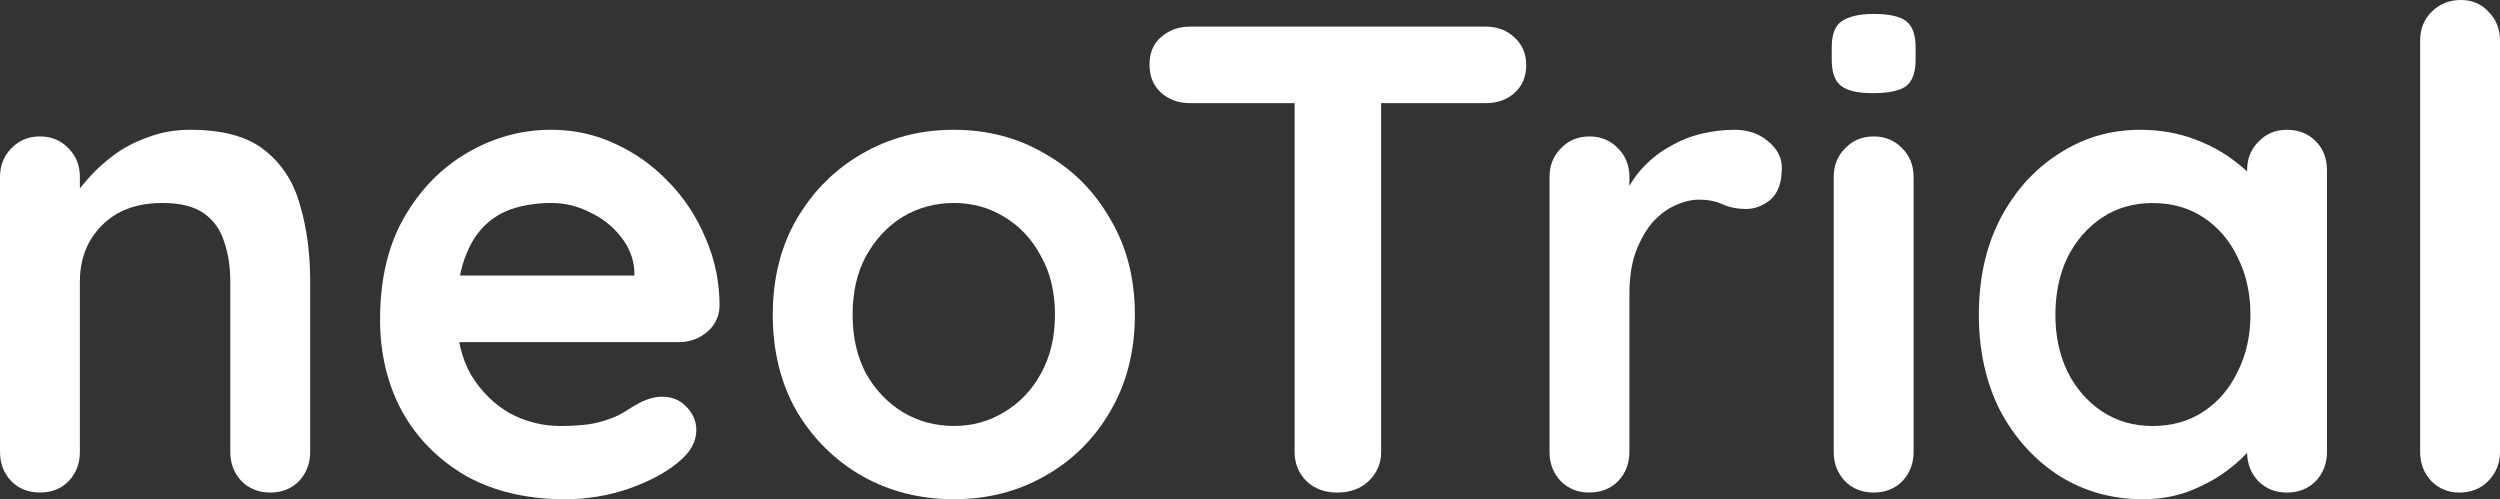 <?xml version="1.0" encoding="UTF-8" standalone="no"?>
<!-- Created with Inkscape (http://www.inkscape.org/) -->

<svg
   xmlns:dc="http://purl.org/dc/elements/1.1/"
   xmlns:cc="http://creativecommons.org/ns#"
   xmlns:rdf="http://www.w3.org/1999/02/22-rdf-syntax-ns#"
   xmlns:svg="http://www.w3.org/2000/svg"
   xmlns="http://www.w3.org/2000/svg"
   xmlns:sodipodi="http://sodipodi.sourceforge.net/DTD/sodipodi-0.dtd"
   xmlns:inkscape="http://www.inkscape.org/namespaces/inkscape"
   width="87.312mm"
   height="17.435mm"
   viewBox="0 0 87.312 17.435"
   version="1.1"
   id="svg8"
   inkscape:version="0.92.5 (2060ec1f9f, 2020-04-08)"
   sodipodi:docname="logo.svg">
  <rect x="0" y="0" width="87.312" height="17.435" fill="#333333" stroke="none"/>
  <defs
     id="defs2" />
  <sodipodi:namedview
     id="base"
     pagecolor="#ffffff"
     bordercolor="#666666"
     borderopacity="1.0"
     inkscape:pageopacity="0.0"
     inkscape:pageshadow="2"
     inkscape:zoom="1.4"
     inkscape:cx="135.39276"
     inkscape:cy="-91.797609"
     inkscape:document-units="mm"
     inkscape:current-layer="layer1"
     showgrid="false"
     fit-margin-top="0"
     fit-margin-left="0"
     fit-margin-right="0"
     fit-margin-bottom="0"
     inkscape:window-width="1872"
     inkscape:window-height="1053"
     inkscape:window-x="48"
     inkscape:window-y="-10"
     inkscape:window-maximized="1" />
  <g
     inkscape:label="Layer 1"
     inkscape:groupmode="layer"
     id="layer1"
     transform="translate(-38.689,-70.227)">
    <g
       id="text819"
       style="font-style:normal;font-weight:normal;font-size:23.246px;line-height:1.25;font-family:sans-serif;letter-spacing:0px;word-spacing:0px;fill:#000000;fill-opacity:1;stroke:none;stroke-width:0.581"
       aria-label="neoTrial">
      <path
         inkscape:connector-curvature="0"
         id="path831"
         style="font-style:normal;font-variant:normal;font-weight:bold;font-stretch:normal;font-size:23.246px;font-family:Quicksand;-inkscape-font-specification:'Quicksand, Bold';font-variant-ligatures:normal;font-variant-caps:normal;font-variant-numeric:normal;font-feature-settings:normal;text-align:start;writing-mode:lr-tb;text-anchor:start;fill:#ffffff;fill-opacity:1;stroke-width:0.581"
         d="m 45.337,74.76 q 1.72,0 2.604,0.721 0.907,0.721 1.232,1.929 0.349,1.186 0.349,2.65 v 5.951 q 0,0.604 -0.395,1.023 -0.395,0.395 -1,0.395 -0.604,0 -1,-0.395 -0.395,-0.418 -0.395,-1.023 v -5.951 q 0,-0.767 -0.209,-1.372 -0.186,-0.628 -0.697,-1 -0.511,-0.372 -1.465,-0.372 -0.93,0 -1.581,0.372 -0.628,0.372 -0.976,1 -0.325,0.604 -0.325,1.372 v 5.951 q 0,0.604 -0.395,1.023 -0.395,0.395 -1,0.395 -0.604,0 -1,-0.395 -0.395,-0.418 -0.395,-1.023 v -9.601 q 0,-0.604 0.395,-1 0.395,-0.418 1,-0.418 0.604,0 1,0.418 0.395,0.395 0.395,1 v 1 l -0.349,-0.07 q 0.209,-0.395 0.604,-0.837 0.395,-0.465 0.93,-0.86 0.535,-0.395 1.209,-0.628 0.674,-0.256 1.465,-0.256 z" />
      <path
         inkscape:connector-curvature="0"
         id="path833"
         style="font-style:normal;font-variant:normal;font-weight:bold;font-stretch:normal;font-size:23.246px;font-family:Quicksand;-inkscape-font-specification:'Quicksand, Bold';font-variant-ligatures:normal;font-variant-caps:normal;font-variant-numeric:normal;font-feature-settings:normal;text-align:start;writing-mode:lr-tb;text-anchor:start;fill:#ffffff;fill-opacity:1;stroke-width:0.581"
         d="m 58.402,87.661 q -1.976,0 -3.44,-0.814 -1.441,-0.837 -2.232,-2.255 -0.767,-1.418 -0.767,-3.208 0,-2.092 0.837,-3.557 0.86,-1.488 2.232,-2.278 1.372,-0.79 2.906,-0.79 1.186,0 2.232,0.488 1.069,0.488 1.883,1.348 0.814,0.837 1.279,1.953 0.488,1.116 0.488,2.371 -0.023,0.558 -0.442,0.907 -0.418,0.349 -0.976,0.349 h -8.88 l -0.697,-2.325 h 8.531 l -0.511,0.465 v -0.628 q -0.046,-0.674 -0.488,-1.209 -0.418,-0.535 -1.069,-0.837 -0.628,-0.325 -1.348,-0.325 -0.697,0 -1.302,0.186 -0.604,0.186 -1.046,0.628 -0.442,0.442 -0.697,1.186 -0.256,0.744 -0.256,1.883 0,1.255 0.511,2.139 0.535,0.86 1.348,1.325 0.837,0.442 1.767,0.442 0.86,0 1.372,-0.139 0.511,-0.139 0.814,-0.325 0.325,-0.209 0.581,-0.349 0.418,-0.209 0.79,-0.209 0.511,0 0.837,0.349 0.349,0.349 0.349,0.814 0,0.628 -0.651,1.139 -0.604,0.511 -1.697,0.907 -1.093,0.372 -2.255,0.372 z" />
      <path
         inkscape:connector-curvature="0"
         id="path835"
         style="font-style:normal;font-variant:normal;font-weight:bold;font-stretch:normal;font-size:23.246px;font-family:Quicksand;-inkscape-font-specification:'Quicksand, Bold';font-variant-ligatures:normal;font-variant-caps:normal;font-variant-numeric:normal;font-feature-settings:normal;text-align:start;writing-mode:lr-tb;text-anchor:start;fill:#ffffff;fill-opacity:1;stroke-width:0.581"
         d="m 78.324,81.222 q 0,1.906 -0.86,3.371 -0.837,1.441 -2.278,2.255 -1.418,0.814 -3.185,0.814 -1.767,0 -3.208,-0.814 -1.418,-0.814 -2.278,-2.255 -0.837,-1.465 -0.837,-3.371 0,-1.906 0.837,-3.347 0.86,-1.465 2.278,-2.278 1.441,-0.837 3.208,-0.837 1.767,0 3.185,0.837 1.441,0.814 2.278,2.278 0.86,1.441 0.86,3.347 z m -2.79,0 q 0,-1.186 -0.488,-2.046 -0.465,-0.883 -1.279,-1.372 -0.79,-0.488 -1.767,-0.488 -0.976,0 -1.79,0.488 -0.79,0.488 -1.279,1.372 -0.465,0.86 -0.465,2.046 0,1.162 0.465,2.046 0.488,0.86 1.279,1.348 0.814,0.488 1.79,0.488 0.976,0 1.767,-0.488 0.814,-0.488 1.279,-1.348 0.488,-0.883 0.488,-2.046 z" />
      <path
         inkscape:connector-curvature="0"
         id="path837"
         style="font-style:normal;font-variant:normal;font-weight:bold;font-stretch:normal;font-size:23.246px;font-family:Quicksand;-inkscape-font-specification:'Quicksand, Bold';font-variant-ligatures:normal;font-variant-caps:normal;font-variant-numeric:normal;font-feature-settings:normal;text-align:start;writing-mode:lr-tb;text-anchor:start;fill:#ffffff;fill-opacity:1;stroke-width:0.581"
         d="m 85.39,87.429 q -0.651,0 -1.069,-0.395 -0.418,-0.418 -0.418,-1.023 V 72.528 h 3.022 v 13.483 q 0,0.604 -0.442,1.023 -0.418,0.395 -1.093,0.395 z M 80.253,73.83 q -0.604,0 -1.023,-0.372 -0.395,-0.372 -0.395,-0.976 0,-0.604 0.395,-0.953 0.418,-0.372 1.023,-0.372 h 10.321 q 0.604,0 1,0.372 0.418,0.372 0.418,0.976 0,0.604 -0.418,0.976 -0.395,0.349 -1,0.349 z" />
      <path
         inkscape:connector-curvature="0"
         id="path839"
         style="font-style:normal;font-variant:normal;font-weight:bold;font-stretch:normal;font-size:23.246px;font-family:Quicksand;-inkscape-font-specification:'Quicksand, Bold';font-variant-ligatures:normal;font-variant-caps:normal;font-variant-numeric:normal;font-feature-settings:normal;text-align:start;writing-mode:lr-tb;text-anchor:start;fill:#ffffff;fill-opacity:1;stroke-width:0.581"
         d="m 94.201,87.429 q -0.604,0 -1,-0.395 -0.395,-0.418 -0.395,-1.023 v -9.601 q 0,-0.604 0.395,-1 0.395,-0.418 1,-0.418 0.604,0 1,0.418 0.395,0.395 0.395,1 v 2.185 l -0.163,-1.557 q 0.256,-0.558 0.651,-0.976 0.418,-0.442 0.93,-0.721 0.511,-0.302 1.093,-0.442 0.581,-0.139 1.162,-0.139 0.697,0 1.162,0.395 0.488,0.395 0.488,0.93 0,0.767 -0.395,1.116 -0.395,0.325 -0.86,0.325 -0.442,0 -0.814,-0.163 -0.349,-0.163 -0.814,-0.163 -0.418,0 -0.86,0.209 -0.418,0.186 -0.79,0.604 -0.349,0.418 -0.581,1.046 -0.209,0.604 -0.209,1.441 v 5.509 q 0,0.604 -0.395,1.023 -0.395,0.395 -1,0.395 z" />
      <path
         inkscape:connector-curvature="0"
         id="path841"
         style="font-style:normal;font-variant:normal;font-weight:bold;font-stretch:normal;font-size:23.246px;font-family:Quicksand;-inkscape-font-specification:'Quicksand, Bold';font-variant-ligatures:normal;font-variant-caps:normal;font-variant-numeric:normal;font-feature-settings:normal;text-align:start;writing-mode:lr-tb;text-anchor:start;fill:#ffffff;fill-opacity:1;stroke-width:0.581"
         d="m 105.521,86.011 q 0,0.604 -0.395,1.023 -0.395,0.395 -1,0.395 -0.604,0 -1,-0.395 -0.395,-0.418 -0.395,-1.023 v -9.601 q 0,-0.604 0.395,-1 0.395,-0.418 1,-0.418 0.604,0 1,0.418 0.395,0.395 0.395,1 z m -1.418,-12.53 q -0.79,0 -1.116,-0.256 -0.325,-0.256 -0.325,-0.907 v -0.442 q 0,-0.674 0.349,-0.907 0.372,-0.256 1.116,-0.256 0.814,0 1.139,0.256 0.325,0.256 0.325,0.907 v 0.442 q 0,0.674 -0.349,0.93 -0.349,0.232 -1.139,0.232 z" />
      <path
         inkscape:connector-curvature="0"
         id="path843"
         style="font-style:normal;font-variant:normal;font-weight:bold;font-stretch:normal;font-size:23.246px;font-family:Quicksand;-inkscape-font-specification:'Quicksand, Bold';font-variant-ligatures:normal;font-variant-caps:normal;font-variant-numeric:normal;font-feature-settings:normal;text-align:start;writing-mode:lr-tb;text-anchor:start;fill:#ffffff;fill-opacity:1;stroke-width:0.581"
         d="m 118.563,74.76 q 0.604,0 1,0.395 0.395,0.395 0.395,1.023 v 9.833 q 0,0.604 -0.395,1.023 -0.395,0.395 -1,0.395 -0.604,0 -1,-0.395 -0.395,-0.418 -0.395,-1.023 V 84.872 l 0.511,0.209 q 0,0.302 -0.325,0.744 -0.325,0.418 -0.883,0.837 -0.558,0.418 -1.325,0.721 -0.744,0.279 -1.627,0.279 -1.604,0 -2.906,-0.814 -1.302,-0.837 -2.069,-2.278 -0.744,-1.465 -0.744,-3.347 0,-1.906 0.744,-3.347 0.767,-1.465 2.046,-2.278 1.279,-0.837 2.836,-0.837 1,0 1.836,0.302 0.837,0.302 1.441,0.767 0.628,0.465 0.953,0.953 0.349,0.465 0.349,0.79 l -0.837,0.302 v -1.697 q 0,-0.604 0.395,-1 0.395,-0.418 1,-0.418 z m -4.696,10.345 q 1.023,0 1.79,-0.511 0.767,-0.511 1.186,-1.395 0.442,-0.883 0.442,-1.976 0,-1.116 -0.442,-1.999 -0.418,-0.883 -1.186,-1.395 -0.767,-0.511 -1.79,-0.511 -1,0 -1.767,0.511 -0.767,0.511 -1.209,1.395 -0.418,0.883 -0.418,1.999 0,1.093 0.418,1.976 0.442,0.883 1.209,1.395 0.767,0.511 1.767,0.511 z" />
      <path
         inkscape:connector-curvature="0"
         id="path845"
         style="font-style:normal;font-variant:normal;font-weight:bold;font-stretch:normal;font-size:23.246px;font-family:Quicksand;-inkscape-font-specification:'Quicksand, Bold';font-variant-ligatures:normal;font-variant-caps:normal;font-variant-numeric:normal;font-feature-settings:normal;text-align:start;writing-mode:lr-tb;text-anchor:start;fill:#ffffff;fill-opacity:1;stroke-width:0.581"
         d="m 126.001,86.011 q 0,0.604 -0.418,1.023 -0.395,0.395 -1,0.395 -0.581,0 -0.976,-0.395 -0.395,-0.418 -0.395,-1.023 v -14.366 q 0,-0.604 0.395,-1 0.418,-0.418 1.023,-0.418 0.604,0 0.976,0.418 0.395,0.395 0.395,1 z" />
    </g>
  </g>
</svg>
